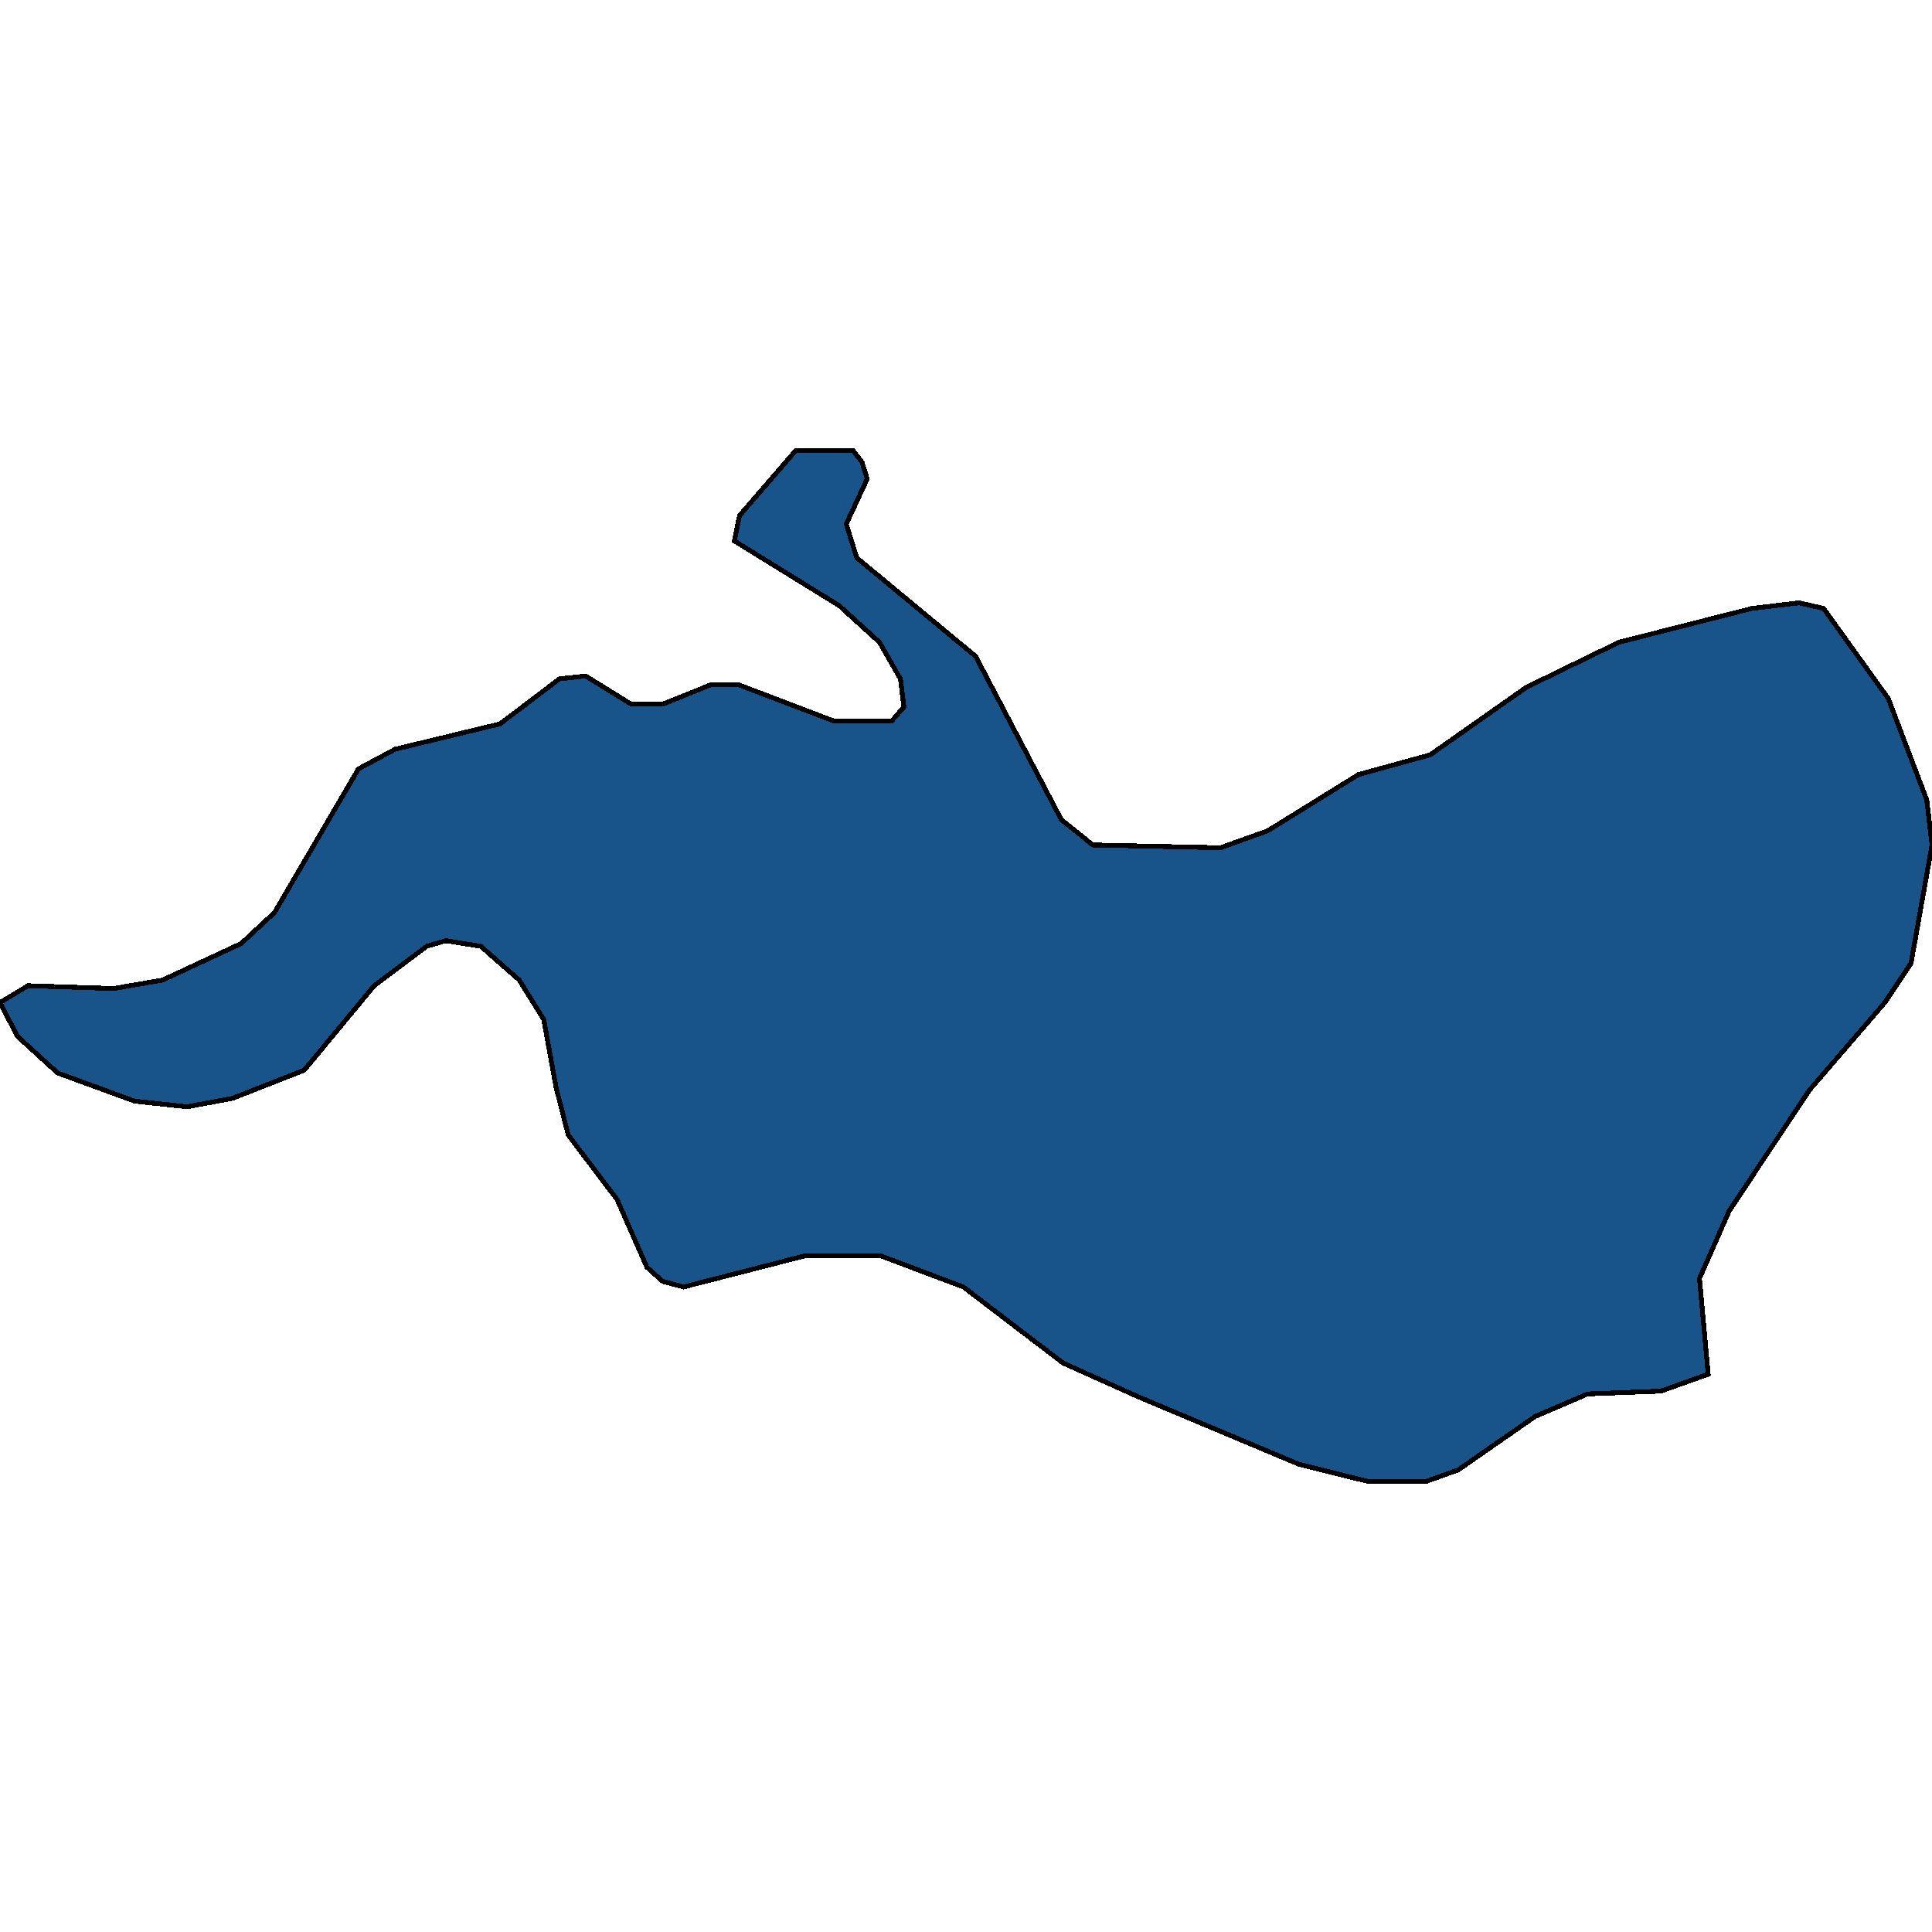 <svg xmlns="http://www.w3.org/2000/svg" width="400" height="400"><path style="stroke: black; fill: #18548a; shape-rendering: crispEdges; stroke-width: 1px;" d="M201.991,135.884L219.729,169.692L226.244,174.938L252.67,175.521L262.443,172.023L281.267,160.365L296.109,156.285L316.018,142.295L335.204,132.969L362.715,125.974L372.489,124.808L377.557,125.974L390.95,144.627L398.914,165.611L400,174.938L395.656,199.419L390.226,207.58L374.661,225.649L358.009,250.713L351.855,264.702L353.665,284.52L343.891,288.017L328.688,288.6L317.828,293.263L301.9,304.337L295.385,306.669L283.077,306.669L268.959,303.172L235.656,289.183L220.09,282.188L199.457,266.451L182.443,260.039L166.516,260.039L141.538,266.451L137.195,265.285L133.937,262.371L127.783,248.382L117.647,234.975L115.113,225.066L112.579,211.077L107.511,202.917L99.548,195.922L92.308,194.756L88.326,195.922L77.466,204.082L62.986,221.569L48.145,227.398L38.733,229.146L27.873,227.981L11.946,222.152L3.62,214.574L0,207.58L5.792,204.082L23.529,204.665L33.665,202.917L49.955,195.339L56.833,188.927L74.208,159.2L81.81,155.119L103.529,149.873L115.837,140.547L121.267,139.964L130.679,145.793L137.195,145.793L147.33,141.713L152.76,141.713L172.67,149.29L184.615,149.29L187.149,146.376L186.425,140.547L182.081,132.969L173.756,125.391L152.036,111.984L153.122,106.738L164.706,93.331L176.652,93.331L178.462,95.663L179.548,99.16L175.204,108.487L177.376,115.482Z"></path></svg>